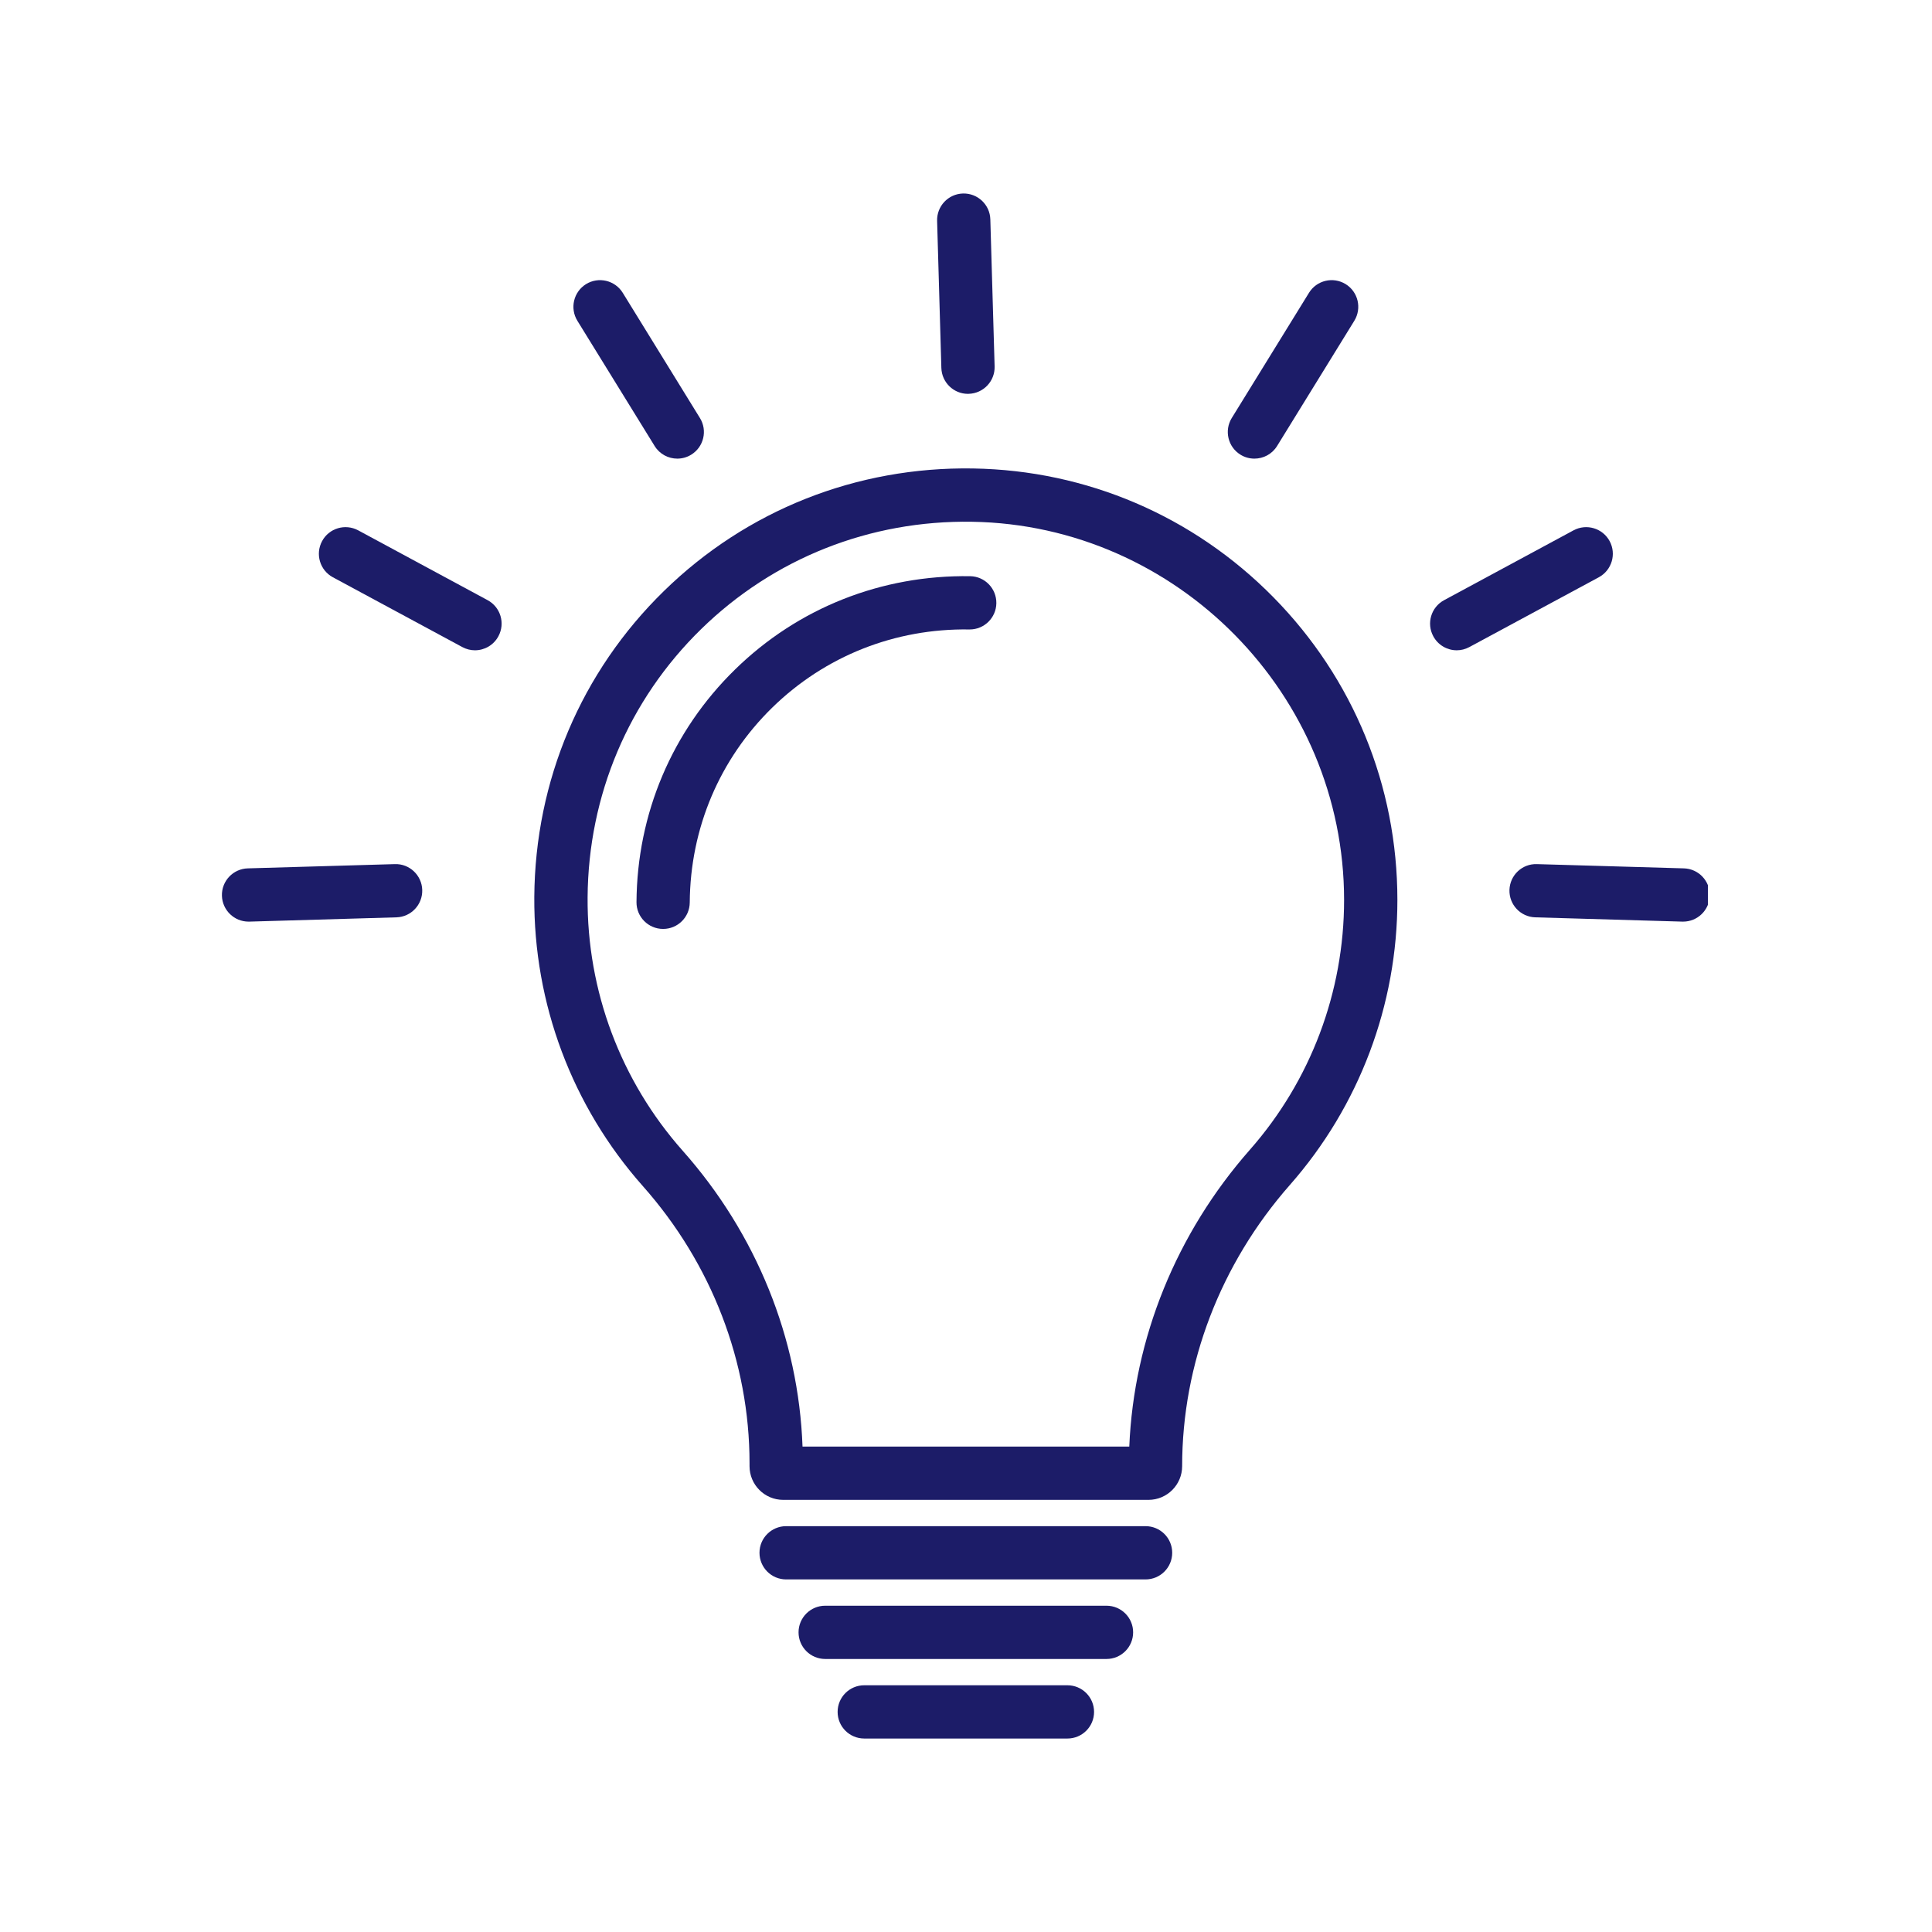 <svg xmlns="http://www.w3.org/2000/svg" xmlns:xlink="http://www.w3.org/1999/xlink" width="256" viewBox="0 0 192 192" height="256" preserveAspectRatio="xMidYMid meet"><defs><clipPath id="d4bd32fdb0"><path d="M 83 167.387 L 108.996 167.387 L 108.996 172.773 L 83 172.773 Z M 83 167.387 " clip-rule="nonzero"></path></clipPath><clipPath id="31c0d23e91"><path d="M 93 19.199 L 99 19.199 L 99 40 L 93 40 Z M 93 19.199 " clip-rule="nonzero"></path></clipPath><clipPath id="5a9851eb74"><path d="M 150 85 L 169.734 85 L 169.734 92 L 150 92 Z M 150 85 " clip-rule="nonzero"></path></clipPath></defs><path fill="#1c1c68" d="M 124.215 114.258 C 116.898 122.57 112.684 132.98 112.227 143.758 L 79.754 143.758 C 79.363 133 75.172 122.621 67.852 114.367 C 61.688 107.418 58.328 98.473 58.395 89.172 C 58.465 79.031 62.473 69.566 69.676 62.523 C 76.891 55.477 86.457 51.688 96.605 51.852 C 116.992 52.18 133.574 69.039 133.574 89.438 C 133.574 98.582 130.254 107.398 124.215 114.258 Z M 96.691 46.555 C 85.117 46.371 74.207 50.695 65.977 58.738 C 57.754 66.773 53.18 77.57 53.098 89.133 C 53.027 99.742 56.859 109.953 63.891 117.879 C 70.723 125.586 74.488 135.363 74.488 145.41 L 74.488 145.707 C 74.488 147.555 75.988 149.055 77.832 149.055 L 114.137 149.055 C 115.98 149.055 117.48 147.555 117.48 145.707 C 117.48 135.531 121.285 125.602 128.191 117.754 C 135.078 109.93 138.871 99.871 138.871 89.438 C 138.871 78.105 134.492 67.418 126.539 59.344 C 118.598 51.281 107.996 46.738 96.691 46.555 " fill-opacity="1" fill-rule="nonzero"></path><path fill="#1c1c68" d="M 113.844 151.668 L 78.125 151.668 C 76.664 151.668 75.477 152.852 75.477 154.312 C 75.477 155.777 76.664 156.961 78.125 156.961 L 113.844 156.961 C 115.309 156.961 116.492 155.777 116.492 154.312 C 116.492 152.852 115.309 151.668 113.844 151.668 " fill-opacity="1" fill-rule="nonzero"></path><path fill="#1c1c68" d="M 109.961 159.574 L 82.008 159.574 C 80.547 159.574 79.359 160.758 79.359 162.219 C 79.359 163.684 80.547 164.867 82.008 164.867 L 109.961 164.867 C 111.426 164.867 112.609 163.684 112.609 162.219 C 112.609 160.758 111.426 159.574 109.961 159.574 " fill-opacity="1" fill-rule="nonzero"></path><g clip-path="url(#d4bd32fdb0)"><path fill="#1c1c68" d="M 106.078 167.48 L 85.891 167.48 C 84.426 167.48 83.242 168.664 83.242 170.129 C 83.242 171.59 84.426 172.773 85.891 172.773 L 106.078 172.773 C 107.543 172.773 108.727 171.59 108.727 170.129 C 108.727 168.664 107.543 167.48 106.078 167.48 " fill-opacity="1" fill-rule="nonzero"></path></g><g clip-path="url(#31c0d23e91)"><path fill="#1c1c68" d="M 96.195 39.141 C 96.223 39.141 96.246 39.137 96.273 39.137 C 97.734 39.094 98.887 37.875 98.844 36.414 L 98.418 21.801 C 98.379 20.34 97.156 19.188 95.695 19.23 C 94.234 19.273 93.086 20.492 93.129 21.953 L 93.551 36.566 C 93.594 38.004 94.77 39.141 96.195 39.141 " fill-opacity="1" fill-rule="nonzero"></path></g><path fill="#1c1c68" d="M 65.055 44.32 C 65.555 45.133 66.422 45.578 67.309 45.578 C 67.781 45.578 68.262 45.453 68.695 45.184 C 69.938 44.418 70.328 42.785 69.559 41.543 L 61.887 29.098 C 61.117 27.855 59.488 27.469 58.242 28.234 C 57 29.004 56.613 30.633 57.379 31.879 L 65.055 44.32 " fill-opacity="1" fill-rule="nonzero"></path><path fill="#1c1c68" d="M 48.461 59.645 L 35.594 52.703 C 34.305 52.012 32.699 52.492 32.008 53.777 C 31.312 55.066 31.793 56.672 33.078 57.367 L 45.945 64.305 C 46.348 64.52 46.777 64.625 47.199 64.625 C 48.145 64.625 49.055 64.117 49.531 63.23 C 50.227 61.945 49.746 60.34 48.461 59.645 " fill-opacity="1" fill-rule="nonzero"></path><path fill="#1c1c68" d="M 39.238 85.875 L 24.625 86.297 C 23.164 86.34 22.012 87.559 22.055 89.02 C 22.098 90.453 23.273 91.59 24.699 91.59 C 24.727 91.59 24.754 91.59 24.777 91.59 L 39.391 91.164 C 40.855 91.125 42.004 89.902 41.961 88.441 C 41.918 86.98 40.695 85.824 39.238 85.875 " fill-opacity="1" fill-rule="nonzero"></path><path fill="#1c1c68" d="M 123.273 45.184 C 123.707 45.453 124.188 45.578 124.66 45.578 C 125.551 45.578 126.418 45.133 126.918 44.32 L 134.59 31.879 C 135.355 30.633 134.973 29.004 133.727 28.234 C 132.48 27.469 130.852 27.855 130.086 29.098 L 122.41 41.543 C 121.645 42.785 122.031 44.418 123.273 45.184 " fill-opacity="1" fill-rule="nonzero"></path><path fill="#1c1c68" d="M 159.965 53.777 C 159.27 52.492 157.664 52.012 156.379 52.703 L 143.512 59.645 C 142.223 60.34 141.742 61.945 142.438 63.23 C 142.914 64.117 143.828 64.625 144.77 64.625 C 145.195 64.625 145.625 64.52 146.023 64.305 L 158.891 57.367 C 160.176 56.672 160.656 55.066 159.965 53.777 " fill-opacity="1" fill-rule="nonzero"></path><g clip-path="url(#5a9851eb74)"><path fill="#1c1c68" d="M 167.344 86.297 L 152.73 85.875 C 151.266 85.828 150.051 86.98 150.008 88.441 C 149.965 89.902 151.117 91.125 152.578 91.164 L 167.191 91.59 C 167.219 91.59 167.242 91.59 167.27 91.59 C 168.695 91.59 169.871 90.453 169.914 89.02 C 169.957 87.559 168.805 86.34 167.344 86.297 " fill-opacity="1" fill-rule="nonzero"></path></g><path fill="#1c1c68" d="M 96.414 57.262 C 87.609 57.125 79.309 60.41 73.051 66.531 C 66.793 72.645 63.312 80.855 63.254 89.652 C 63.242 91.113 64.422 92.309 65.883 92.316 C 65.887 92.316 65.895 92.316 65.902 92.316 C 67.355 92.316 68.535 91.145 68.547 89.688 C 68.598 82.316 71.512 75.434 76.75 70.316 C 81.992 65.195 88.945 62.438 96.328 62.555 C 96.34 62.555 96.355 62.555 96.371 62.555 C 97.812 62.555 98.992 61.398 99.016 59.953 C 99.039 58.488 97.875 57.285 96.414 57.262 " fill-opacity="1" fill-rule="nonzero"></path></svg>